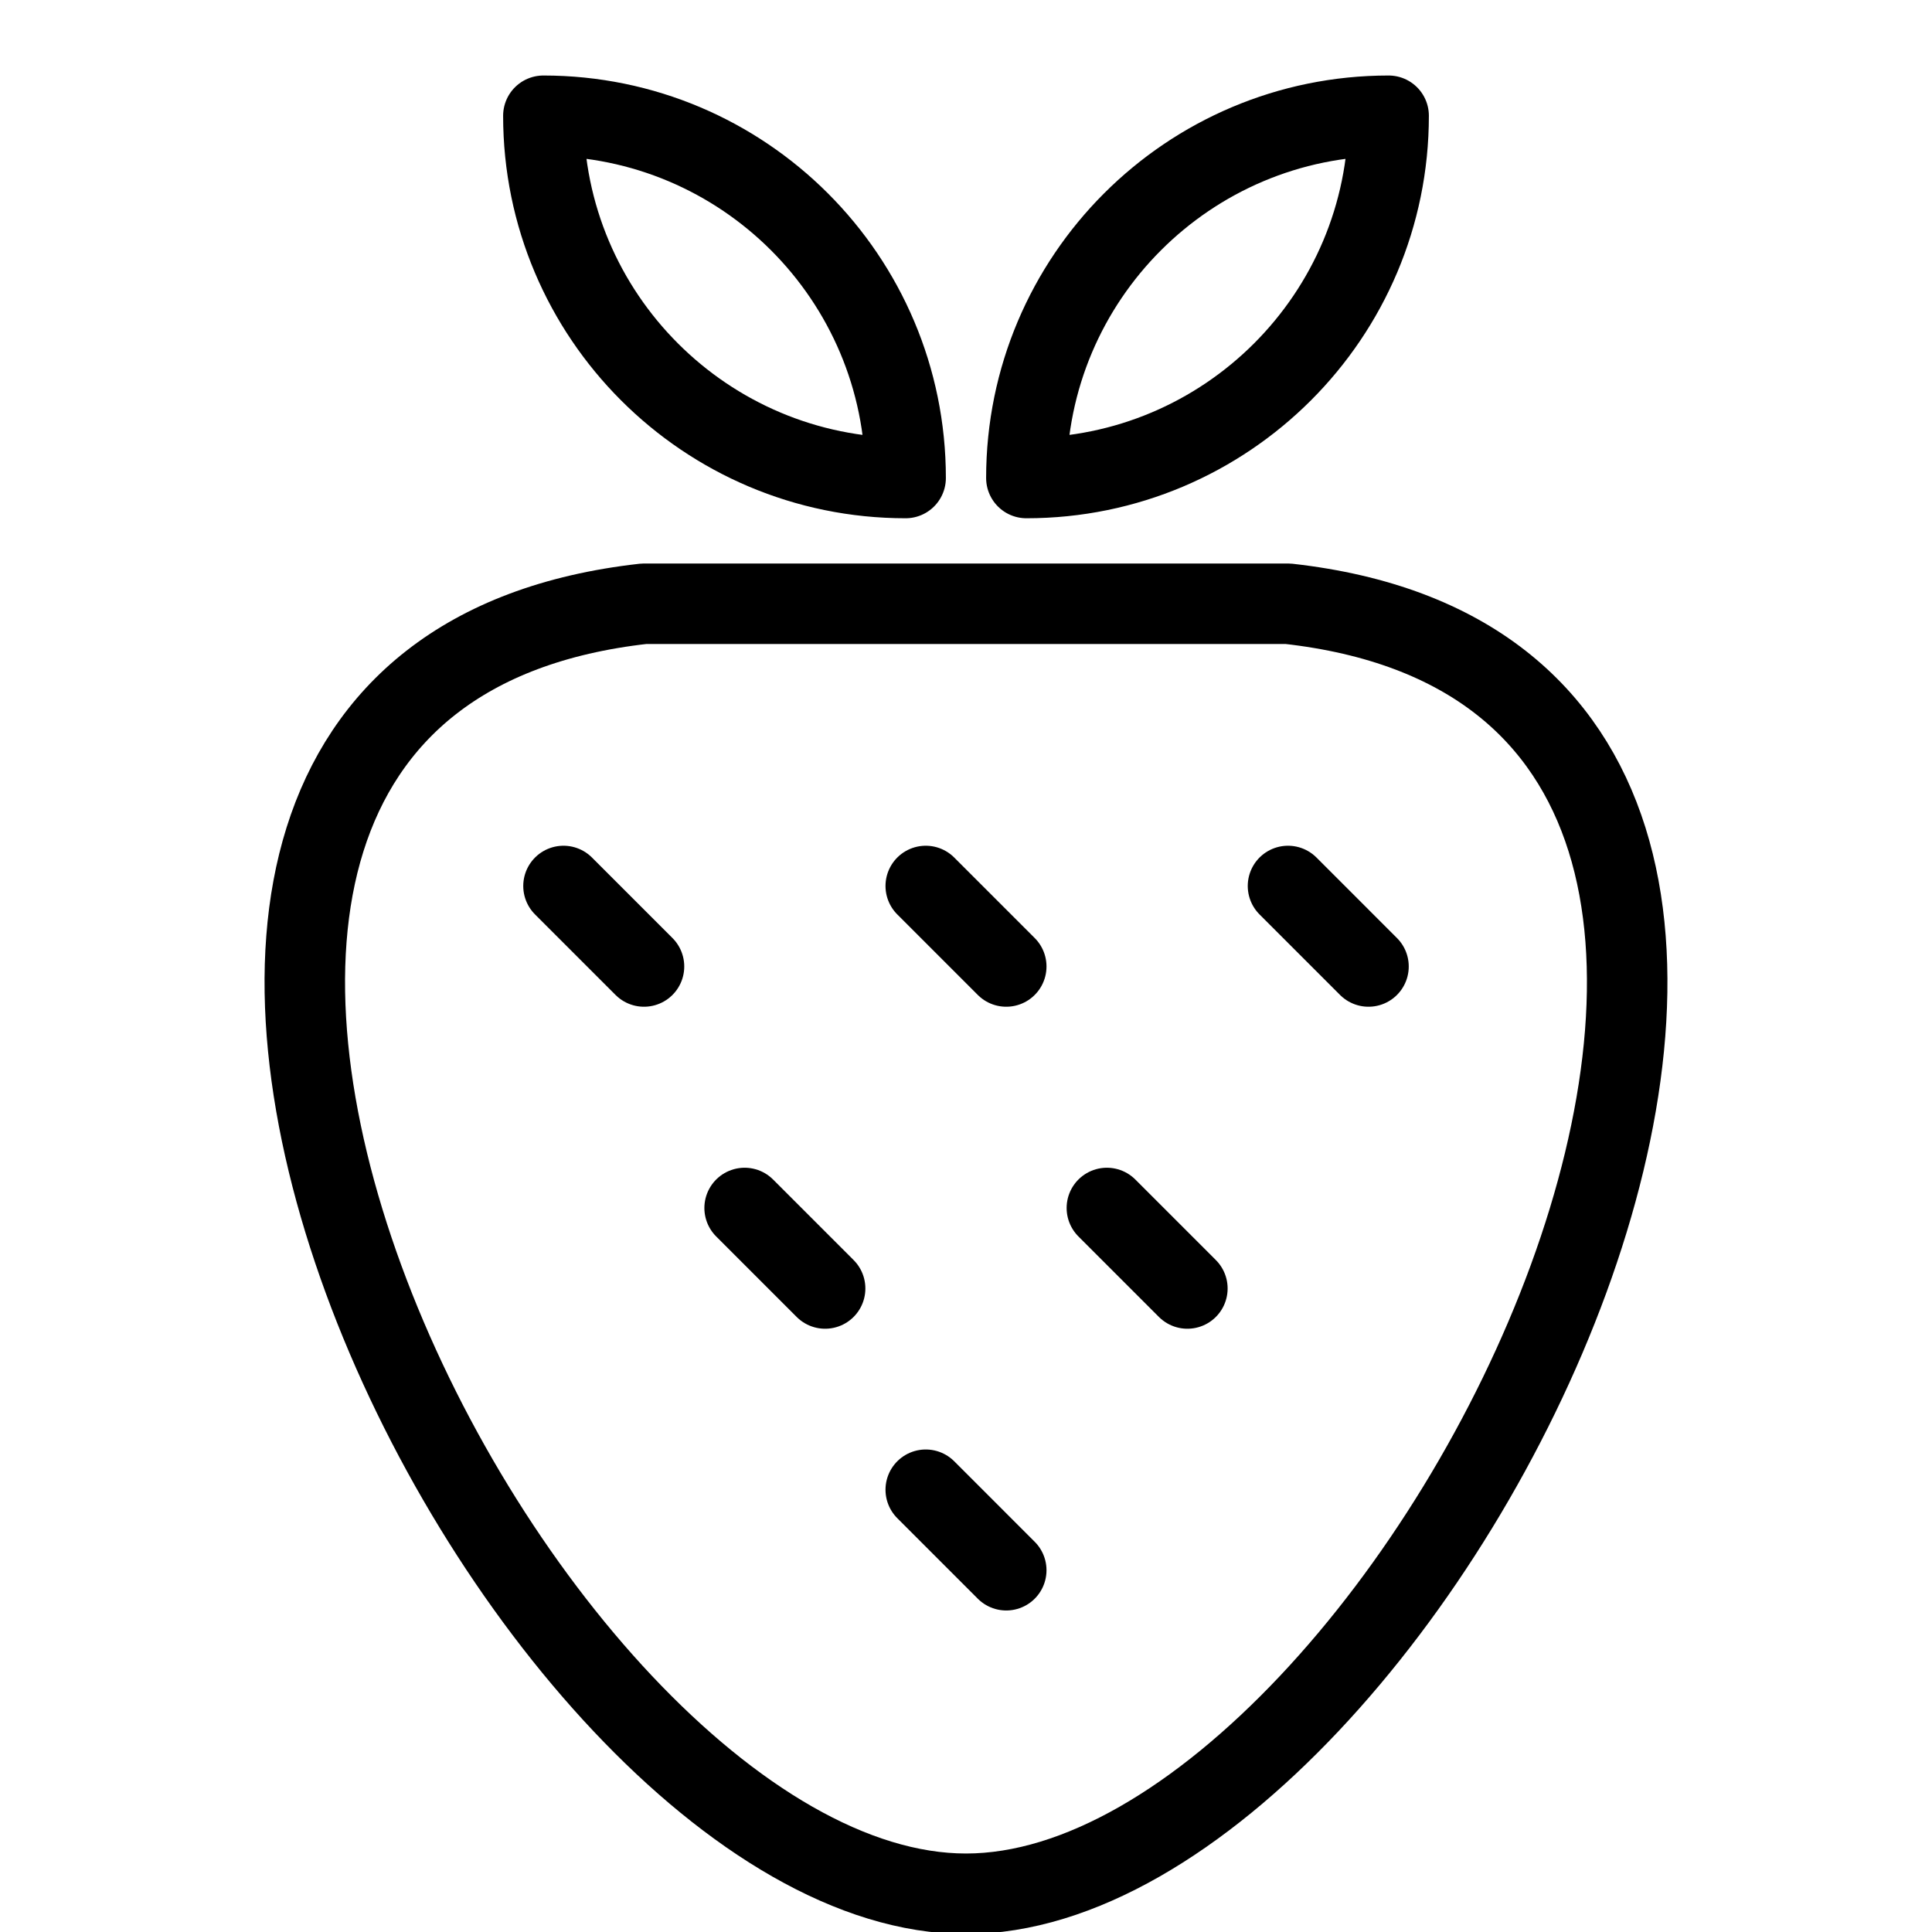 <?xml version="1.0" encoding="utf-8"?>
<!-- Generator: Adobe Illustrator 16.0.3, SVG Export Plug-In . SVG Version: 6.00 Build 0)  -->
<!DOCTYPE svg PUBLIC "-//W3C//DTD SVG 1.1//EN" "http://www.w3.org/Graphics/SVG/1.1/DTD/svg11.dtd">
<svg version="1.1" xmlns="http://www.w3.org/2000/svg" xmlns:xlink="http://www.w3.org/1999/xlink" x="0px" y="0px" width="24px"
	 height="24px" viewBox="0 0 24 24" enable-background="new 0 0 24 24" xml:space="preserve">
<g id="Outline_Icons">
	<g>
		<path fill="none" stroke="#000000" stroke-linejoin="round" stroke-miterlimit="10" d="M12,23.525c5.625,0,13-15.02,4-16.025H8
			C-1,8.506,6.375,23.525,12,23.525z"/>
		<path fill="none" stroke="#000000" stroke-linejoin="round" stroke-miterlimit="10" d="M12.75,5.938c2.485,0,4.5-2.016,4.5-4.5
			C14.765,1.438,12.75,3.453,12.75,5.938z"/>
		<path fill="none" stroke="#000000" stroke-linejoin="round" stroke-miterlimit="10" d="M11.25,5.938c-2.485,0-4.5-2.016-4.5-4.5
			C9.235,1.438,11.25,3.453,11.25,5.938z"/>
		<g>
			
				<line fill="none" stroke="#000000" stroke-linecap="round" stroke-linejoin="round" stroke-miterlimit="10" x1="9.25" y1="15.006" x2="10.25" y2="16.006"/>
			
				<line fill="none" stroke="#000000" stroke-linecap="round" stroke-linejoin="round" stroke-miterlimit="10" x1="13.75" y1="15.006" x2="14.75" y2="16.006"/>
		</g>
		<g>
			
				<line fill="none" stroke="#000000" stroke-linecap="round" stroke-linejoin="round" stroke-miterlimit="10" x1="7" y1="11.006" x2="8" y2="12.006"/>
			
				<line fill="none" stroke="#000000" stroke-linecap="round" stroke-linejoin="round" stroke-miterlimit="10" x1="11.5" y1="11.006" x2="12.5" y2="12.006"/>
			
				<line fill="none" stroke="#000000" stroke-linecap="round" stroke-linejoin="round" stroke-miterlimit="10" x1="16" y1="11.006" x2="17" y2="12.006"/>
		</g>
		
			<line fill="none" stroke="#000000" stroke-linecap="round" stroke-linejoin="round" stroke-miterlimit="10" x1="11.5" y1="18.506" x2="12.5" y2="19.506"/>
	</g>
</g>
<g id="invisible_shape">
	<rect fill="none" width="24" height="24"/>
</g>
</svg>
